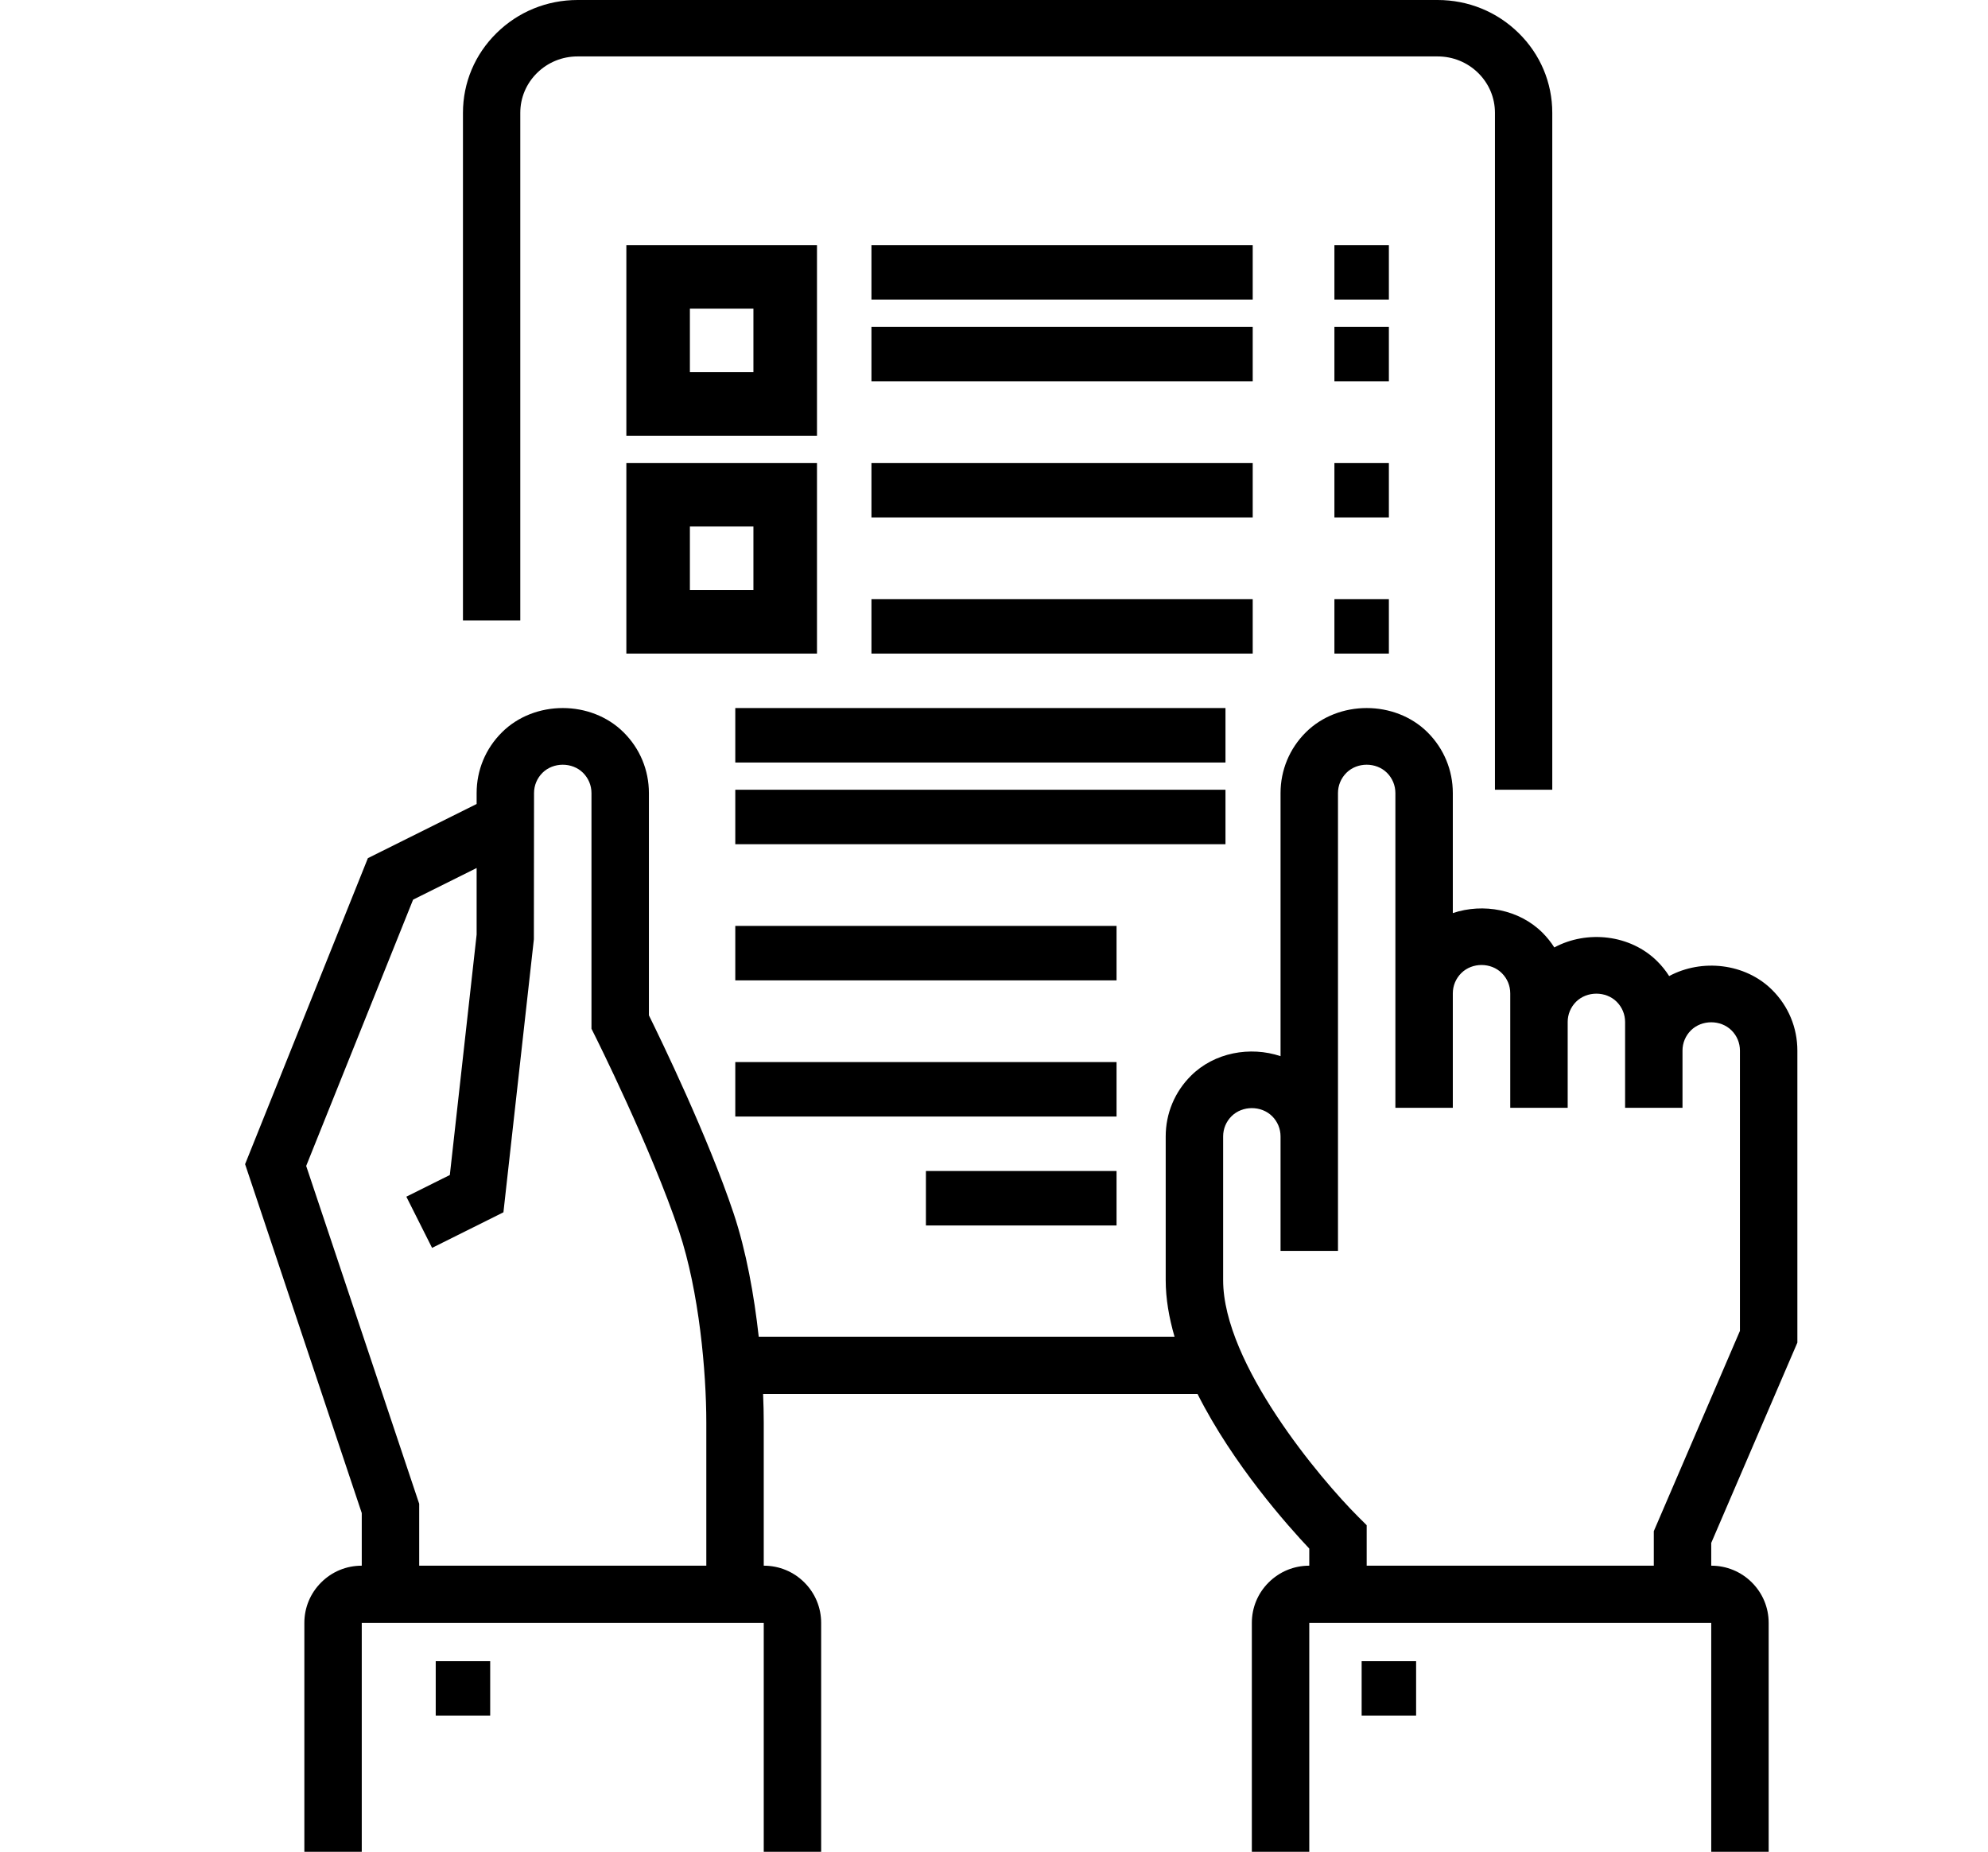<?xml version="1.0" encoding="UTF-8" standalone="no"?>
<svg width="73px" height="68px" viewBox="0 0 73 68" version="1.1" xmlns="http://www.w3.org/2000/svg" xmlns:xlink="http://www.w3.org/1999/xlink">
    <!-- Generator: Sketch 49.2 (51160) - http://www.bohemiancoding.com/sketch -->
    <title>Process/tests</title>
    <desc>Created with Sketch.</desc>
    <defs></defs>
    <g id="Process/tests" stroke="none" stroke-width="1" fill="none" fill-rule="evenodd">
        <g id="005-exam-1" transform="translate(9, 0)" fill="#000000">
            <path d="M10.105,4.143 C10.105,3.59 10.324,3.07 10.722,2.678 C11.12,2.287 11.648,2.072 12.21,2.072 L43.789,2.072 C44.351,2.072 44.88,2.287 45.278,2.678 C45.676,3.07 45.895,3.59 45.895,4.143 L45.895,29 L48,29 L48,4.143 C48,3.037 47.562,1.996 46.766,1.214 C45.971,0.431 44.914,0 43.789,0 L12.21,0 C11.086,0 10.028,0.431 9.234,1.214 C8.438,1.996 8,3.037 8,4.143 L8,22.786 L10.105,22.786 L10.105,4.143 Z" id="Fill-1"></path>
            <polygon id="Fill-2" points="25 45 32 45 32 43 25 43"></polygon>
            <polygon id="Fill-3" points="23 11 37 11 37 9 23 9"></polygon>
            <polygon id="Fill-4" points="23 14 37 14 37 12 23 12"></polygon>
            <path d="M14,16 L21,16 L21,9 L14,9 L14,16 Z M16.333,13.667 L18.666,13.667 L18.666,11.333 L16.333,11.333 L16.333,13.667 Z" id="Fill-5"></path>
            <polygon id="Fill-6" points="23 19 37 19 37 17 23 17"></polygon>
            <polygon id="Fill-7" points="23 24 37 24 37 22 23 22"></polygon>
            <path d="M14,24 L21,24 L21,17 L14,17 L14,24 Z M16.333,21.667 L18.666,21.667 L18.666,19.333 L16.333,19.333 L16.333,21.667 Z" id="Fill-8"></path>
            <polygon id="Fill-9" points="18 28 36 28 36 26 18 26"></polygon>
            <polygon id="Fill-10" points="18 31 36 31 36 29 18 29"></polygon>
            <polygon id="Fill-11" points="18 36 32 36 32 34 18 34"></polygon>
            <polygon id="Fill-12" points="18 41 32 41 32 39 18 39"></polygon>
            <path d="M57,49.302 L57,38.578 C57,37.737 56.671,36.945 56.073,36.35 C55.085,35.366 53.49,35.198 52.292,35.842 C52.169,35.648 52.023,35.465 51.856,35.3 C50.868,34.314 49.273,34.146 48.075,34.791 C47.952,34.597 47.806,34.415 47.64,34.249 C46.782,33.393 45.465,33.155 44.348,33.529 L44.348,29.122 C44.348,28.282 44.019,27.489 43.423,26.894 C42.228,25.702 40.143,25.702 38.948,26.894 C38.351,27.489 38.022,28.282 38.022,29.122 L38.022,38.783 C36.906,38.41 35.59,38.647 34.732,39.503 C34.135,40.097 33.805,40.889 33.805,41.731 L33.805,47.008 C33.805,47.689 33.927,48.388 34.13,49.086 L18.861,49.086 C18.693,47.565 18.4,45.934 17.937,44.551 C16.998,41.746 15.284,38.208 14.828,37.283 L14.828,29.122 C14.828,28.28 14.499,27.488 13.901,26.894 C12.707,25.702 10.623,25.702 9.429,26.894 C8.831,27.488 8.502,28.28 8.502,29.122 L8.502,29.523 L4.509,31.512 L0,42.749 L4.284,55.561 L4.284,57.493 C3.72,57.493 3.19,57.711 2.793,58.109 C2.395,58.506 2.176,59.034 2.176,59.593 L2.176,68 L4.284,68 L4.284,59.593 L19.045,59.593 L19.045,68 L21.153,68 L21.153,59.593 C21.153,59.034 20.934,58.506 20.537,58.109 C20.139,57.711 19.609,57.493 19.045,57.493 L19.045,52.239 C19.045,51.917 19.037,51.562 19.021,51.188 L34.974,51.188 C36.277,53.777 38.302,56.045 39.077,56.865 L39.077,57.493 C38.513,57.493 37.985,57.711 37.586,58.108 C37.187,58.505 36.968,59.032 36.968,59.593 L36.968,68 L39.077,68 L39.077,59.593 L53.837,59.593 L53.837,68 L55.946,68 L55.946,59.593 C55.946,59.032 55.726,58.505 55.328,58.108 C54.929,57.711 54.4,57.493 53.837,57.493 L53.837,56.657 L57,49.302 Z M6.393,57.493 L6.393,55.22 L2.243,42.814 L6.169,33.036 L8.502,31.874 L8.502,34.318 L7.518,43.147 L5.921,43.943 L6.866,45.823 L9.486,44.517 L10.604,34.491 L10.61,29.122 C10.61,28.841 10.72,28.578 10.919,28.379 C11.318,27.982 12.012,27.982 12.41,28.379 C12.609,28.578 12.719,28.841 12.719,29.122 L12.719,37.776 L12.829,37.997 C12.851,38.038 14.918,42.173 15.936,45.216 C16.674,47.423 16.936,50.378 16.936,52.239 L16.936,57.493 L6.393,57.493 Z M51.728,56.226 L51.728,57.493 L41.185,57.493 L41.185,56.007 L40.876,55.699 C39.495,54.322 35.914,50.079 35.914,47.008 L35.914,41.731 C35.914,41.45 36.023,41.187 36.223,40.988 C36.622,40.592 37.314,40.592 37.714,40.988 C37.913,41.187 38.022,41.45 38.022,41.731 L38.022,45.934 L40.131,45.934 L40.131,29.122 C40.131,28.841 40.241,28.578 40.441,28.378 C40.838,27.982 41.532,27.982 41.93,28.378 C42.13,28.578 42.239,28.841 42.239,29.122 L42.239,40.68 L44.348,40.68 L44.348,36.478 C44.348,36.197 44.458,35.933 44.658,35.734 C45.056,35.336 45.75,35.336 46.147,35.734 C46.348,35.933 46.457,36.197 46.457,36.478 L46.457,40.68 L48.566,40.68 L48.566,37.528 C48.566,37.248 48.675,36.984 48.874,36.785 C49.274,36.389 49.966,36.389 50.365,36.785 C50.564,36.984 50.674,37.248 50.674,37.528 L50.674,40.68 L52.782,40.68 L52.782,38.578 C52.782,38.298 52.892,38.035 53.091,37.836 C53.491,37.44 54.183,37.44 54.582,37.836 C54.782,38.035 54.891,38.298 54.891,38.578 L54.891,48.871 L51.728,56.226 Z" id="Fill-13"></path>
            <polygon id="Fill-14" points="41 63 43 63 43 61 41 61"></polygon>
            <polygon id="Fill-15" points="40 24 42 24 42 22 40 22"></polygon>
            <polygon id="Fill-16" points="40 19 42 19 42 17 40 17"></polygon>
            <polygon id="Fill-17" points="40 14 42 14 42 12 40 12"></polygon>
            <polygon id="Fill-18" points="40 11 42 11 42 9 40 9"></polygon>
            <polygon id="Fill-19" points="7 63 9 63 9 61 7 61"></polygon>
        </g>
    </g>
</svg>